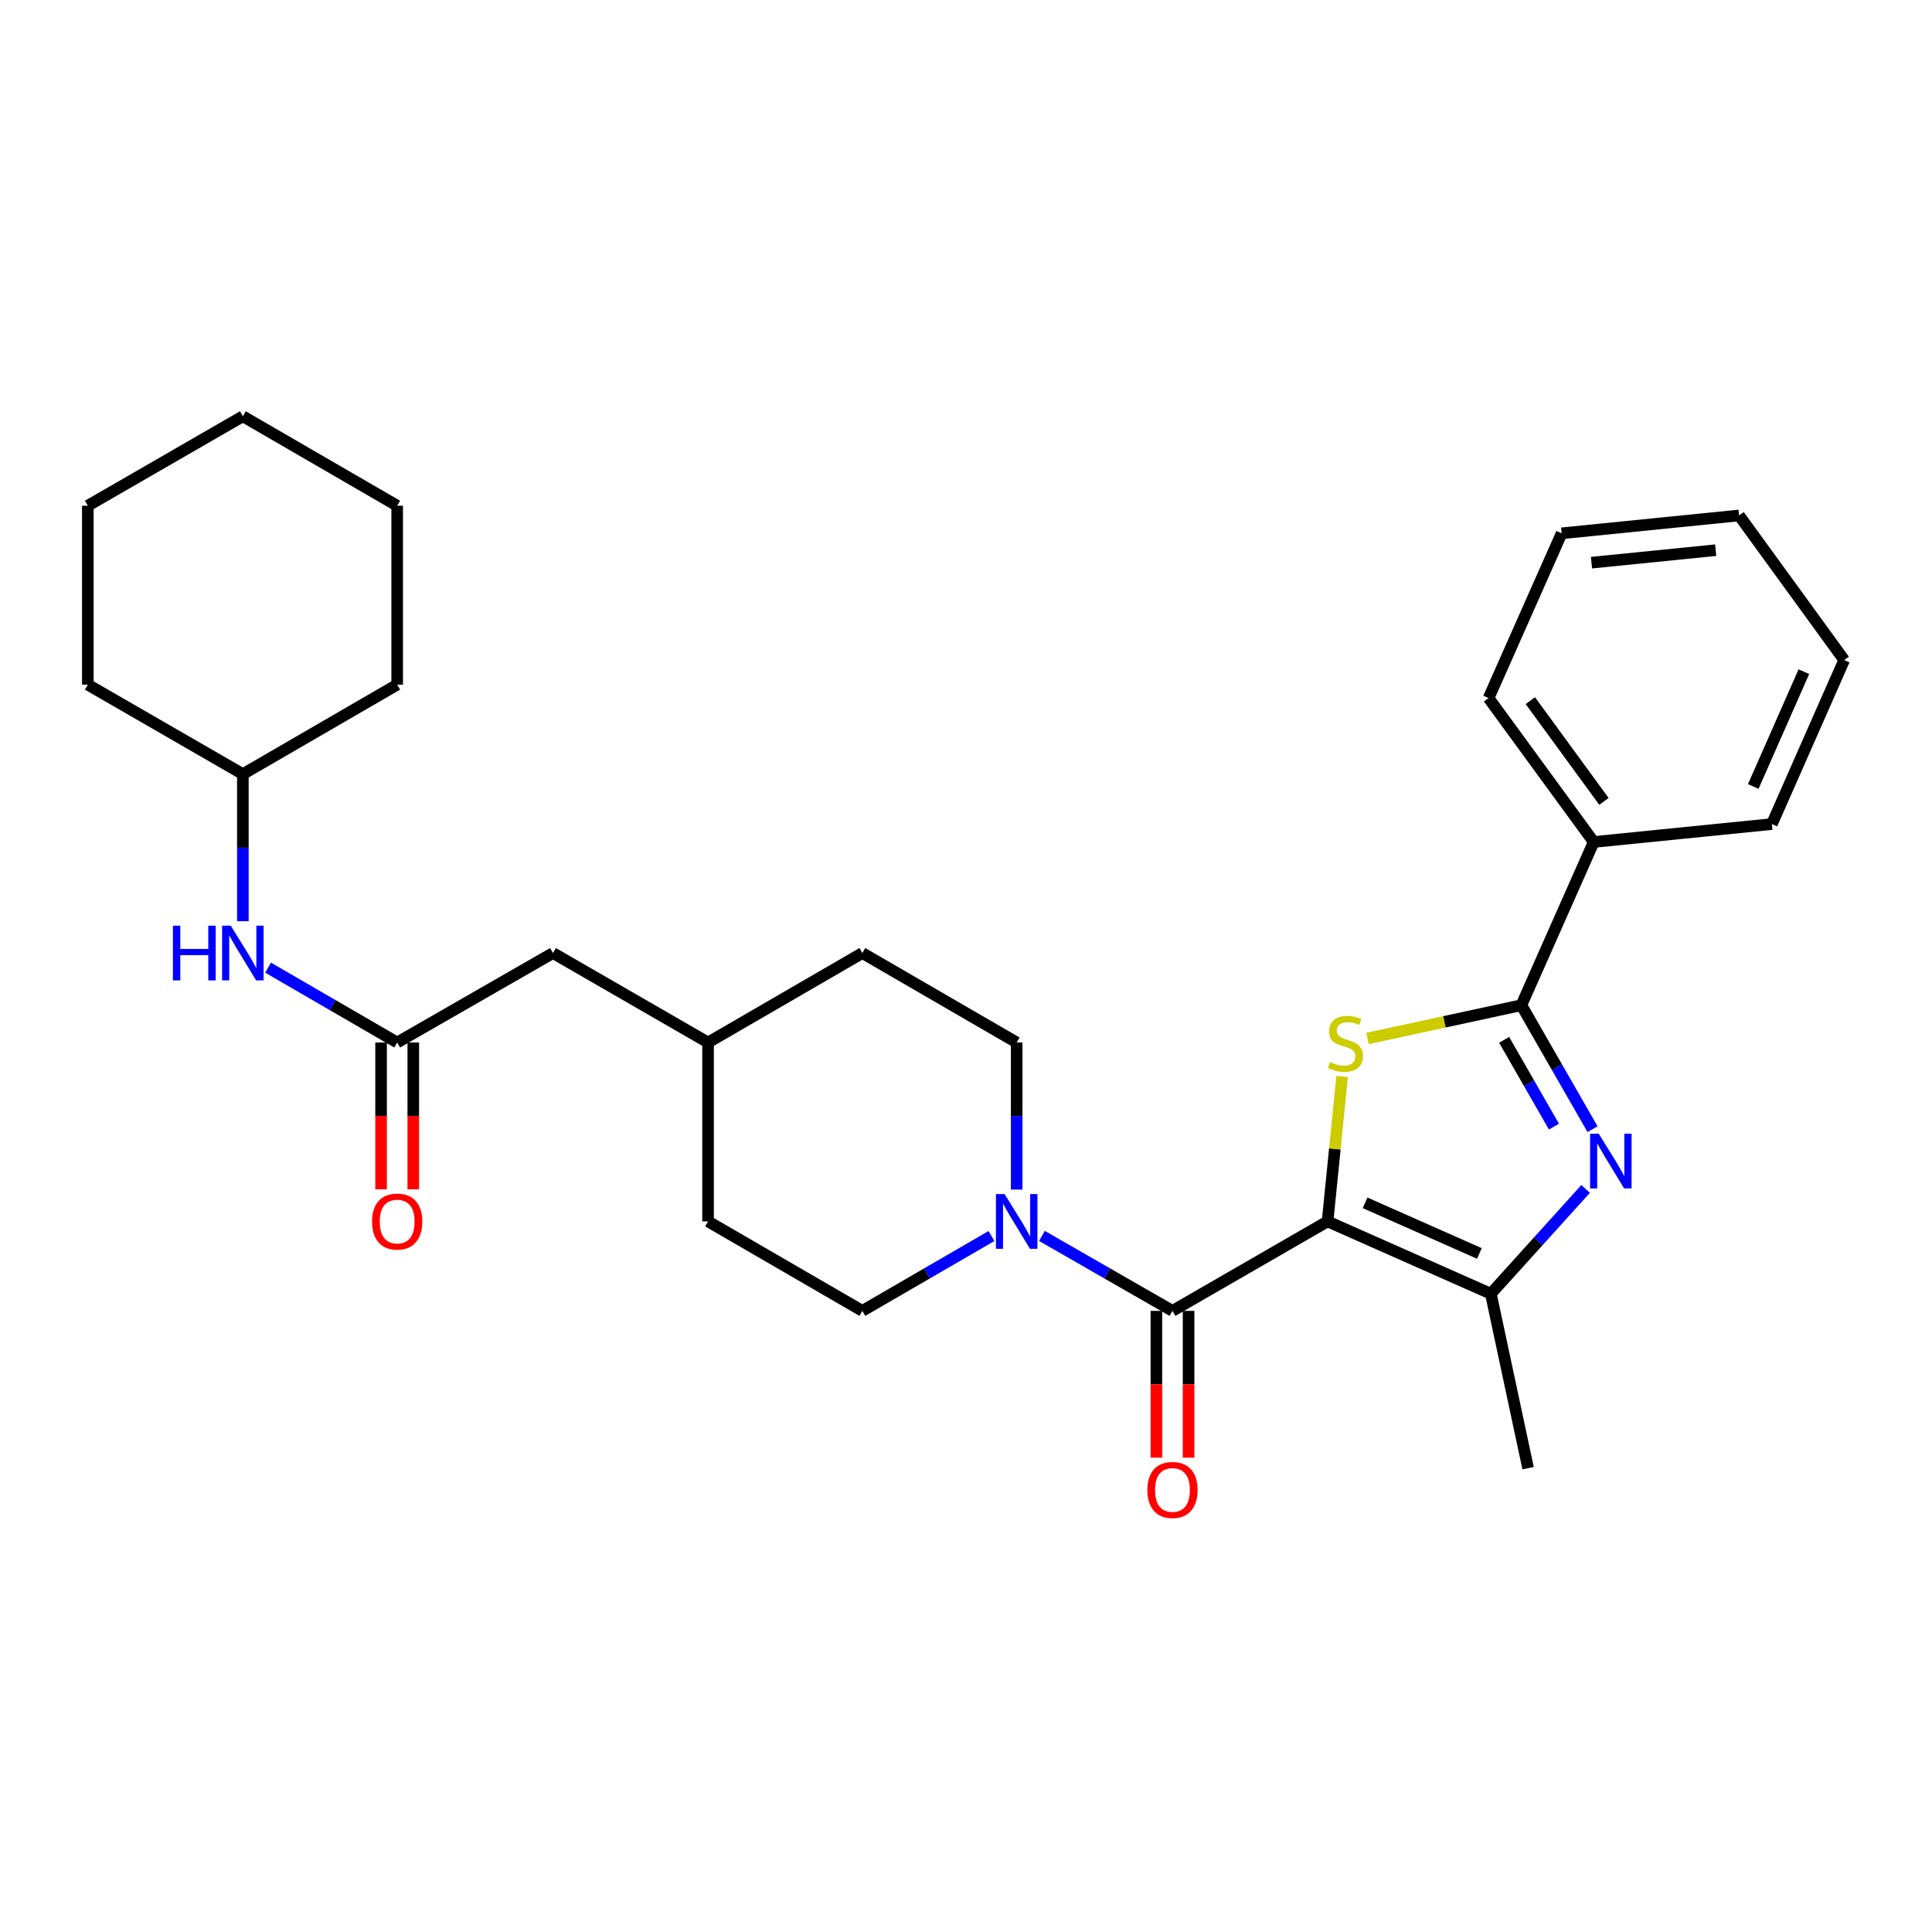 <?xml version='1.0' encoding='iso-8859-1'?>
<svg version='1.1' baseProfile='full'
              xmlns='http://www.w3.org/2000/svg'
                      xmlns:rdkit='http://www.rdkit.org/xml'
                      xmlns:xlink='http://www.w3.org/1999/xlink'
                  xml:space='preserve'
width='1000px' height='1000px' viewBox='0 0 1000 1000'>
<!-- END OF HEADER -->
<rect style='opacity:1.0;fill:#FFFFFF;stroke:none' width='1000' height='1000' x='0' y='0'> </rect>
<path class='bond-0' d='M 687.142,632.201 L 690.913,594.688' style='fill:none;fill-rule:evenodd;stroke:#000000;stroke-width:6px;stroke-linecap:butt;stroke-linejoin:miter;stroke-opacity:1' />
<path class='bond-0' d='M 690.913,594.688 L 694.683,557.174' style='fill:none;fill-rule:evenodd;stroke:#CCCC00;stroke-width:6px;stroke-linecap:butt;stroke-linejoin:miter;stroke-opacity:1' />
<path class='bond-3' d='M 687.142,632.201 L 606.872,678.507' style='fill:none;fill-rule:evenodd;stroke:#000000;stroke-width:6px;stroke-linecap:butt;stroke-linejoin:miter;stroke-opacity:1' />
<path class='bond-4' d='M 687.142,632.201 L 771.653,669.646' style='fill:none;fill-rule:evenodd;stroke:#000000;stroke-width:6px;stroke-linecap:butt;stroke-linejoin:miter;stroke-opacity:1' />
<path class='bond-4' d='M 706.571,622.579 L 765.728,648.791' style='fill:none;fill-rule:evenodd;stroke:#000000;stroke-width:6px;stroke-linecap:butt;stroke-linejoin:miter;stroke-opacity:1' />
<path class='bond-2' d='M 707.82,537.51 L 747.639,528.901' style='fill:none;fill-rule:evenodd;stroke:#CCCC00;stroke-width:6px;stroke-linecap:butt;stroke-linejoin:miter;stroke-opacity:1' />
<path class='bond-2' d='M 747.639,528.901 L 787.459,520.291' style='fill:none;fill-rule:evenodd;stroke:#000000;stroke-width:6px;stroke-linecap:butt;stroke-linejoin:miter;stroke-opacity:1' />
<path class='bond-1' d='M 820.71,615.389 L 796.182,642.518' style='fill:none;fill-rule:evenodd;stroke:#0000FF;stroke-width:6px;stroke-linecap:butt;stroke-linejoin:miter;stroke-opacity:1' />
<path class='bond-1' d='M 796.182,642.518 L 771.653,669.646' style='fill:none;fill-rule:evenodd;stroke:#000000;stroke-width:6px;stroke-linecap:butt;stroke-linejoin:miter;stroke-opacity:1' />
<path class='bond-29' d='M 824.301,584.465 L 805.88,552.378' style='fill:none;fill-rule:evenodd;stroke:#0000FF;stroke-width:6px;stroke-linecap:butt;stroke-linejoin:miter;stroke-opacity:1' />
<path class='bond-29' d='M 805.88,552.378 L 787.459,520.291' style='fill:none;fill-rule:evenodd;stroke:#000000;stroke-width:6px;stroke-linecap:butt;stroke-linejoin:miter;stroke-opacity:1' />
<path class='bond-29' d='M 804.321,583.137 L 791.426,560.677' style='fill:none;fill-rule:evenodd;stroke:#0000FF;stroke-width:6px;stroke-linecap:butt;stroke-linejoin:miter;stroke-opacity:1' />
<path class='bond-29' d='M 791.426,560.677 L 778.531,538.216' style='fill:none;fill-rule:evenodd;stroke:#000000;stroke-width:6px;stroke-linecap:butt;stroke-linejoin:miter;stroke-opacity:1' />
<path class='bond-9' d='M 787.459,520.291 L 824.904,435.808' style='fill:none;fill-rule:evenodd;stroke:#000000;stroke-width:6px;stroke-linecap:butt;stroke-linejoin:miter;stroke-opacity:1' />
<path class='bond-5' d='M 606.872,678.507 L 573.085,659.105' style='fill:none;fill-rule:evenodd;stroke:#000000;stroke-width:6px;stroke-linecap:butt;stroke-linejoin:miter;stroke-opacity:1' />
<path class='bond-5' d='M 573.085,659.105 L 539.297,639.703' style='fill:none;fill-rule:evenodd;stroke:#0000FF;stroke-width:6px;stroke-linecap:butt;stroke-linejoin:miter;stroke-opacity:1' />
<path class='bond-8' d='M 598.539,678.507 L 598.539,716.496' style='fill:none;fill-rule:evenodd;stroke:#000000;stroke-width:6px;stroke-linecap:butt;stroke-linejoin:miter;stroke-opacity:1' />
<path class='bond-8' d='M 598.539,716.496 L 598.539,754.485' style='fill:none;fill-rule:evenodd;stroke:#FF0000;stroke-width:6px;stroke-linecap:butt;stroke-linejoin:miter;stroke-opacity:1' />
<path class='bond-8' d='M 615.206,678.507 L 615.206,716.496' style='fill:none;fill-rule:evenodd;stroke:#000000;stroke-width:6px;stroke-linecap:butt;stroke-linejoin:miter;stroke-opacity:1' />
<path class='bond-8' d='M 615.206,716.496 L 615.206,754.485' style='fill:none;fill-rule:evenodd;stroke:#FF0000;stroke-width:6px;stroke-linecap:butt;stroke-linejoin:miter;stroke-opacity:1' />
<path class='bond-14' d='M 771.653,669.646 L 790.941,759.925' style='fill:none;fill-rule:evenodd;stroke:#000000;stroke-width:6px;stroke-linecap:butt;stroke-linejoin:miter;stroke-opacity:1' />
<path class='bond-10' d='M 526.232,615.726 L 526.232,577.662' style='fill:none;fill-rule:evenodd;stroke:#0000FF;stroke-width:6px;stroke-linecap:butt;stroke-linejoin:miter;stroke-opacity:1' />
<path class='bond-10' d='M 526.232,577.662 L 526.232,539.597' style='fill:none;fill-rule:evenodd;stroke:#000000;stroke-width:6px;stroke-linecap:butt;stroke-linejoin:miter;stroke-opacity:1' />
<path class='bond-11' d='M 513.184,639.766 L 479.772,659.136' style='fill:none;fill-rule:evenodd;stroke:#0000FF;stroke-width:6px;stroke-linecap:butt;stroke-linejoin:miter;stroke-opacity:1' />
<path class='bond-11' d='M 479.772,659.136 L 446.36,678.507' style='fill:none;fill-rule:evenodd;stroke:#000000;stroke-width:6px;stroke-linecap:butt;stroke-linejoin:miter;stroke-opacity:1' />
<path class='bond-6' d='M 205.578,539.597 L 286.218,493.291' style='fill:none;fill-rule:evenodd;stroke:#000000;stroke-width:6px;stroke-linecap:butt;stroke-linejoin:miter;stroke-opacity:1' />
<path class='bond-7' d='M 205.578,539.597 L 172.166,520.226' style='fill:none;fill-rule:evenodd;stroke:#000000;stroke-width:6px;stroke-linecap:butt;stroke-linejoin:miter;stroke-opacity:1' />
<path class='bond-7' d='M 172.166,520.226 L 138.754,500.856' style='fill:none;fill-rule:evenodd;stroke:#0000FF;stroke-width:6px;stroke-linecap:butt;stroke-linejoin:miter;stroke-opacity:1' />
<path class='bond-12' d='M 197.244,539.597 L 197.244,577.582' style='fill:none;fill-rule:evenodd;stroke:#000000;stroke-width:6px;stroke-linecap:butt;stroke-linejoin:miter;stroke-opacity:1' />
<path class='bond-12' d='M 197.244,577.582 L 197.244,615.566' style='fill:none;fill-rule:evenodd;stroke:#FF0000;stroke-width:6px;stroke-linecap:butt;stroke-linejoin:miter;stroke-opacity:1' />
<path class='bond-12' d='M 213.911,539.597 L 213.911,577.582' style='fill:none;fill-rule:evenodd;stroke:#000000;stroke-width:6px;stroke-linecap:butt;stroke-linejoin:miter;stroke-opacity:1' />
<path class='bond-12' d='M 213.911,577.582 L 213.911,615.566' style='fill:none;fill-rule:evenodd;stroke:#FF0000;stroke-width:6px;stroke-linecap:butt;stroke-linejoin:miter;stroke-opacity:1' />
<path class='bond-18' d='M 125.706,476.816 L 125.706,438.752' style='fill:none;fill-rule:evenodd;stroke:#0000FF;stroke-width:6px;stroke-linecap:butt;stroke-linejoin:miter;stroke-opacity:1' />
<path class='bond-18' d='M 125.706,438.752 L 125.706,400.687' style='fill:none;fill-rule:evenodd;stroke:#000000;stroke-width:6px;stroke-linecap:butt;stroke-linejoin:miter;stroke-opacity:1' />
<path class='bond-19' d='M 824.904,435.808 L 770.486,361.326' style='fill:none;fill-rule:evenodd;stroke:#000000;stroke-width:6px;stroke-linecap:butt;stroke-linejoin:miter;stroke-opacity:1' />
<path class='bond-19' d='M 830.199,414.804 L 792.107,362.666' style='fill:none;fill-rule:evenodd;stroke:#000000;stroke-width:6px;stroke-linecap:butt;stroke-linejoin:miter;stroke-opacity:1' />
<path class='bond-20' d='M 824.904,435.808 L 917.119,426.54' style='fill:none;fill-rule:evenodd;stroke:#000000;stroke-width:6px;stroke-linecap:butt;stroke-linejoin:miter;stroke-opacity:1' />
<path class='bond-16' d='M 526.232,539.597 L 446.36,493.291' style='fill:none;fill-rule:evenodd;stroke:#000000;stroke-width:6px;stroke-linecap:butt;stroke-linejoin:miter;stroke-opacity:1' />
<path class='bond-15' d='M 446.36,678.507 L 366.488,632.201' style='fill:none;fill-rule:evenodd;stroke:#000000;stroke-width:6px;stroke-linecap:butt;stroke-linejoin:miter;stroke-opacity:1' />
<path class='bond-13' d='M 286.218,493.291 L 366.488,539.597' style='fill:none;fill-rule:evenodd;stroke:#000000;stroke-width:6px;stroke-linecap:butt;stroke-linejoin:miter;stroke-opacity:1' />
<path class='bond-17' d='M 366.488,632.201 L 366.488,539.597' style='fill:none;fill-rule:evenodd;stroke:#000000;stroke-width:6px;stroke-linecap:butt;stroke-linejoin:miter;stroke-opacity:1' />
<path class='bond-30' d='M 446.36,493.291 L 366.488,539.597' style='fill:none;fill-rule:evenodd;stroke:#000000;stroke-width:6px;stroke-linecap:butt;stroke-linejoin:miter;stroke-opacity:1' />
<path class='bond-21' d='M 125.706,400.687 L 45.455,354.381' style='fill:none;fill-rule:evenodd;stroke:#000000;stroke-width:6px;stroke-linecap:butt;stroke-linejoin:miter;stroke-opacity:1' />
<path class='bond-22' d='M 125.706,400.687 L 205.578,354.381' style='fill:none;fill-rule:evenodd;stroke:#000000;stroke-width:6px;stroke-linecap:butt;stroke-linejoin:miter;stroke-opacity:1' />
<path class='bond-24' d='M 770.486,361.326 L 808.302,276.046' style='fill:none;fill-rule:evenodd;stroke:#000000;stroke-width:6px;stroke-linecap:butt;stroke-linejoin:miter;stroke-opacity:1' />
<path class='bond-23' d='M 917.119,426.54 L 954.545,341.64' style='fill:none;fill-rule:evenodd;stroke:#000000;stroke-width:6px;stroke-linecap:butt;stroke-linejoin:miter;stroke-opacity:1' />
<path class='bond-23' d='M 907.482,407.082 L 933.681,347.652' style='fill:none;fill-rule:evenodd;stroke:#000000;stroke-width:6px;stroke-linecap:butt;stroke-linejoin:miter;stroke-opacity:1' />
<path class='bond-25' d='M 45.455,354.381 L 45.455,261.768' style='fill:none;fill-rule:evenodd;stroke:#000000;stroke-width:6px;stroke-linecap:butt;stroke-linejoin:miter;stroke-opacity:1' />
<path class='bond-26' d='M 205.578,354.381 L 205.578,261.768' style='fill:none;fill-rule:evenodd;stroke:#000000;stroke-width:6px;stroke-linecap:butt;stroke-linejoin:miter;stroke-opacity:1' />
<path class='bond-27' d='M 954.545,341.64 L 900.146,266.796' style='fill:none;fill-rule:evenodd;stroke:#000000;stroke-width:6px;stroke-linecap:butt;stroke-linejoin:miter;stroke-opacity:1' />
<path class='bond-31' d='M 808.302,276.046 L 900.146,266.796' style='fill:none;fill-rule:evenodd;stroke:#000000;stroke-width:6px;stroke-linecap:butt;stroke-linejoin:miter;stroke-opacity:1' />
<path class='bond-31' d='M 823.749,291.242 L 888.04,284.767' style='fill:none;fill-rule:evenodd;stroke:#000000;stroke-width:6px;stroke-linecap:butt;stroke-linejoin:miter;stroke-opacity:1' />
<path class='bond-32' d='M 45.455,261.768 L 125.706,215.462' style='fill:none;fill-rule:evenodd;stroke:#000000;stroke-width:6px;stroke-linecap:butt;stroke-linejoin:miter;stroke-opacity:1' />
<path class='bond-28' d='M 205.578,261.768 L 125.706,215.462' style='fill:none;fill-rule:evenodd;stroke:#000000;stroke-width:6px;stroke-linecap:butt;stroke-linejoin:miter;stroke-opacity:1' />
<path  class='atom-1' d='M 688.411 549.697
Q 688.731 549.817, 690.051 550.377
Q 691.371 550.937, 692.811 551.297
Q 694.291 551.617, 695.731 551.617
Q 698.411 551.617, 699.971 550.337
Q 701.531 549.017, 701.531 546.737
Q 701.531 545.177, 700.731 544.217
Q 699.971 543.257, 698.771 542.737
Q 697.571 542.217, 695.571 541.617
Q 693.051 540.857, 691.531 540.137
Q 690.051 539.417, 688.971 537.897
Q 687.931 536.377, 687.931 533.817
Q 687.931 530.257, 690.331 528.057
Q 692.771 525.857, 697.571 525.857
Q 700.851 525.857, 704.571 527.417
L 703.651 530.497
Q 700.251 529.097, 697.691 529.097
Q 694.931 529.097, 693.411 530.257
Q 691.891 531.377, 691.931 533.337
Q 691.931 534.857, 692.691 535.777
Q 693.491 536.697, 694.611 537.217
Q 695.771 537.737, 697.691 538.337
Q 700.251 539.137, 701.771 539.937
Q 703.291 540.737, 704.371 542.377
Q 705.491 543.977, 705.491 546.737
Q 705.491 550.657, 702.851 552.777
Q 700.251 554.857, 695.891 554.857
Q 693.371 554.857, 691.451 554.297
Q 689.571 553.777, 687.331 552.857
L 688.411 549.697
' fill='#CCCC00'/>
<path  class='atom-2' d='M 827.505 586.79
L 836.785 601.79
Q 837.705 603.27, 839.185 605.95
Q 840.665 608.63, 840.745 608.79
L 840.745 586.79
L 844.505 586.79
L 844.505 615.11
L 840.625 615.11
L 830.665 598.71
Q 829.505 596.79, 828.265 594.59
Q 827.065 592.39, 826.705 591.71
L 826.705 615.11
L 823.025 615.11
L 823.025 586.79
L 827.505 586.79
' fill='#0000FF'/>
<path  class='atom-6' d='M 519.972 618.041
L 529.252 633.041
Q 530.172 634.521, 531.652 637.201
Q 533.132 639.881, 533.212 640.041
L 533.212 618.041
L 536.972 618.041
L 536.972 646.361
L 533.092 646.361
L 523.132 629.961
Q 521.972 628.041, 520.732 625.841
Q 519.532 623.641, 519.172 622.961
L 519.172 646.361
L 515.492 646.361
L 515.492 618.041
L 519.972 618.041
' fill='#0000FF'/>
<path  class='atom-8' d='M 89.486 479.131
L 93.326 479.131
L 93.326 491.171
L 107.806 491.171
L 107.806 479.131
L 111.646 479.131
L 111.646 507.451
L 107.806 507.451
L 107.806 494.371
L 93.326 494.371
L 93.326 507.451
L 89.486 507.451
L 89.486 479.131
' fill='#0000FF'/>
<path  class='atom-8' d='M 119.446 479.131
L 128.726 494.131
Q 129.646 495.611, 131.126 498.291
Q 132.606 500.971, 132.686 501.131
L 132.686 479.131
L 136.446 479.131
L 136.446 507.451
L 132.566 507.451
L 122.606 491.051
Q 121.446 489.131, 120.206 486.931
Q 119.006 484.731, 118.646 484.051
L 118.646 507.451
L 114.966 507.451
L 114.966 479.131
L 119.446 479.131
' fill='#0000FF'/>
<path  class='atom-9' d='M 593.872 771.2
Q 593.872 764.4, 597.232 760.6
Q 600.592 756.8, 606.872 756.8
Q 613.152 756.8, 616.512 760.6
Q 619.872 764.4, 619.872 771.2
Q 619.872 778.08, 616.472 782
Q 613.072 785.88, 606.872 785.88
Q 600.632 785.88, 597.232 782
Q 593.872 778.12, 593.872 771.2
M 606.872 782.68
Q 611.192 782.68, 613.512 779.8
Q 615.872 776.88, 615.872 771.2
Q 615.872 765.64, 613.512 762.84
Q 611.192 760, 606.872 760
Q 602.552 760, 600.192 762.8
Q 597.872 765.6, 597.872 771.2
Q 597.872 776.92, 600.192 779.8
Q 602.552 782.68, 606.872 782.68
' fill='#FF0000'/>
<path  class='atom-13' d='M 192.578 632.281
Q 192.578 625.481, 195.938 621.681
Q 199.298 617.881, 205.578 617.881
Q 211.858 617.881, 215.218 621.681
Q 218.578 625.481, 218.578 632.281
Q 218.578 639.161, 215.178 643.081
Q 211.778 646.961, 205.578 646.961
Q 199.338 646.961, 195.938 643.081
Q 192.578 639.201, 192.578 632.281
M 205.578 643.761
Q 209.898 643.761, 212.218 640.881
Q 214.578 637.961, 214.578 632.281
Q 214.578 626.721, 212.218 623.921
Q 209.898 621.081, 205.578 621.081
Q 201.258 621.081, 198.898 623.881
Q 196.578 626.681, 196.578 632.281
Q 196.578 638.001, 198.898 640.881
Q 201.258 643.761, 205.578 643.761
' fill='#FF0000'/>
</svg>
